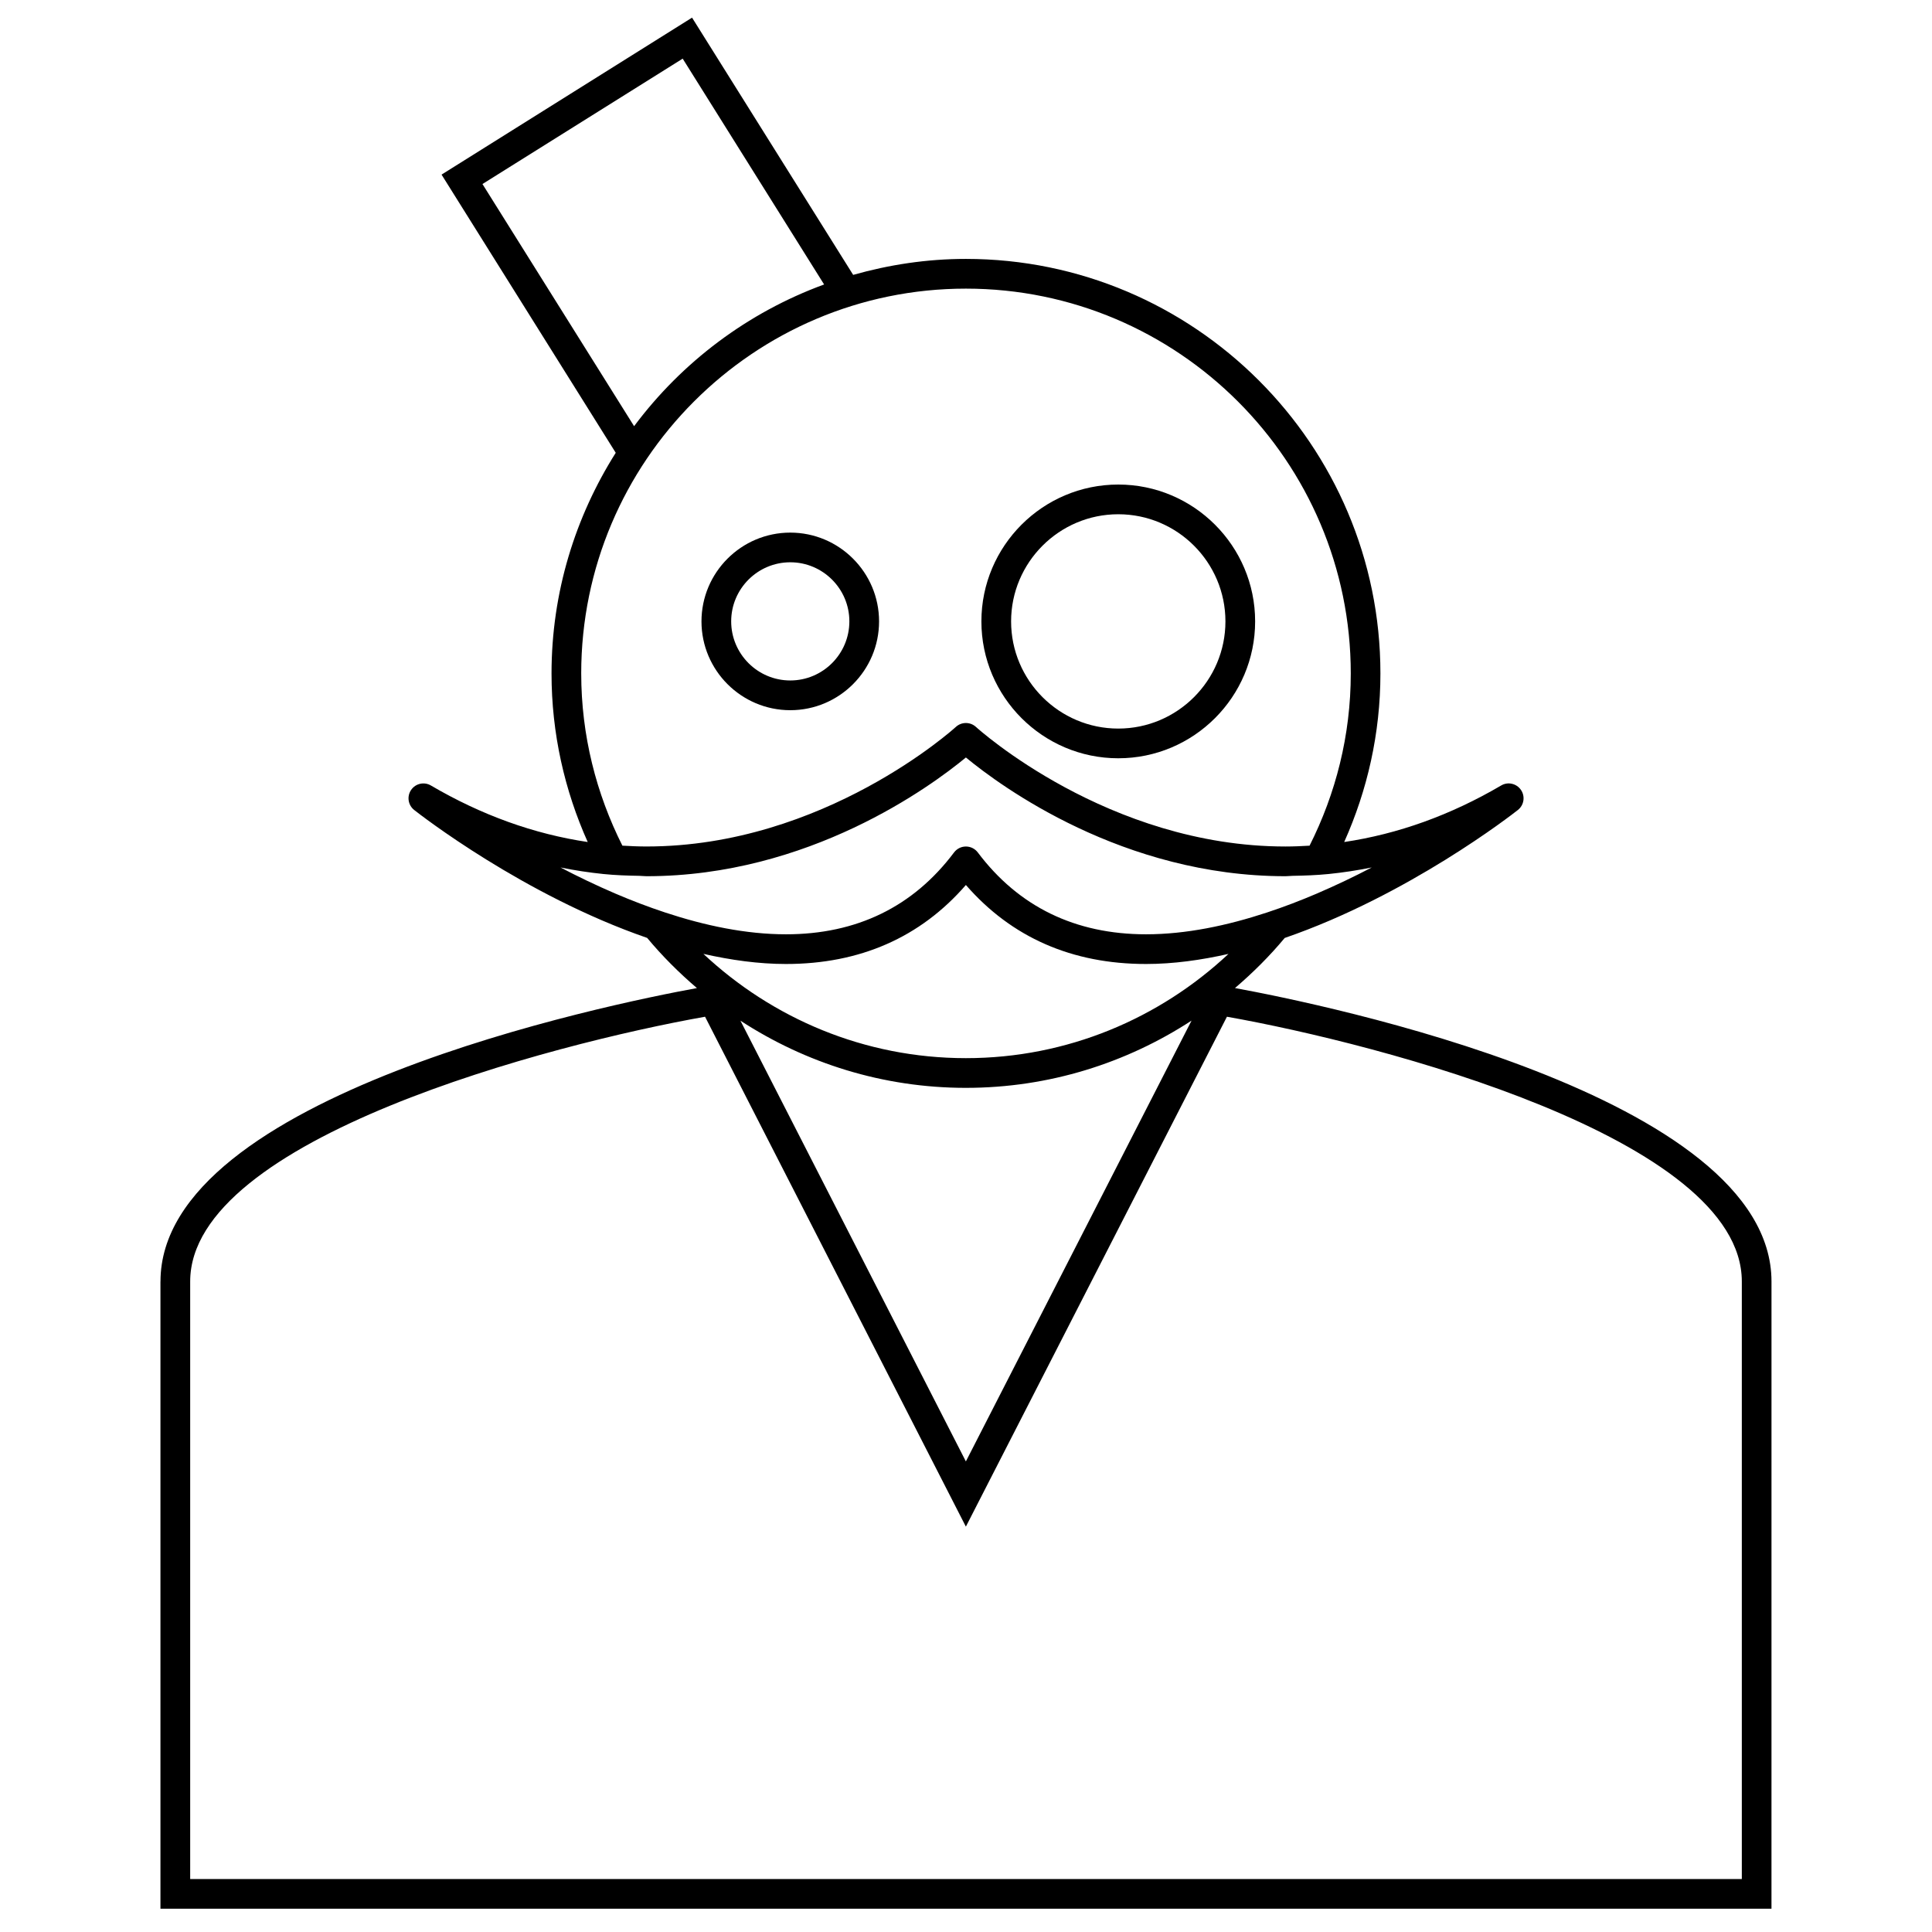 <?xml version="1.0" encoding="UTF-8"?>
<!-- Uploaded to: ICON Repo, www.iconrepo.com, Generator: ICON Repo Mixer Tools -->
<svg width="800px" height="800px" version="1.1" viewBox="144 144 512 512" xmlns="http://www.w3.org/2000/svg">
 <defs>
  <clipPath id="a">
   <path d="m186 148.09h428v501.91h-428z"/>
  </clipPath>
 </defs>
 <g clip-path="url(#a)">
  <path d="m186.52 483.61v166.22h426.94l0.004-166.22c0-49.324-119.24-73.562-142.18-77.766 4.746-4.059 9.184-8.469 13.176-13.273 32.801-11.309 60.25-32.695 61.801-33.922 1.625-1.281 1.977-3.606 0.809-5.312-1.172-1.711-3.469-2.227-5.238-1.18-13.434 7.879-27.375 12.875-41.605 14.988 6.117-13.664 9.598-28.754 9.598-44.672 0-60.578-49.289-109.86-109.87-109.86-10.359 0-20.352 1.543-29.855 4.234l-42.699-68.172-66.383 41.598 46.16 73.723c-10.715 16.957-17.016 36.977-17.016 58.484 0 15.91 3.473 31 9.59 44.664-14.211-2.113-28.133-7.109-41.562-14.984-1.777-1.043-4.074-0.535-5.238 1.18-1.172 1.707-0.812 4.031 0.809 5.312 1.547 1.219 28.973 22.586 61.742 33.902 4 4.812 8.434 9.23 13.188 13.297-22.992 4.207-142.16 28.441-142.16 77.758zm106.02-109.72c3.777 0.77 7.582 1.348 11.402 1.738 3.152 0.32 6.32 0.426 9.5 0.477 0.637 0.012 1.266 0.102 1.906 0.102h0.012c43.012-0.004 75.324-23.801 84.613-31.465 9.293 7.668 41.641 31.465 84.688 31.465 0.629 0 1.254-0.09 1.891-0.102 3.168-0.051 6.34-0.164 9.492-0.477 3.848-0.387 7.68-0.973 11.484-1.742-4.609 2.414-9.535 4.769-14.656 6.965-4.258 1.82-8.648 3.5-13.125 4.977-10.508 3.465-21.438 5.773-32.027 5.773-18.762 0-33.77-7.301-44.594-21.695-0.746-0.988-1.91-1.57-3.148-1.57-1.238 0-2.402 0.582-3.148 1.574-10.812 14.391-25.793 21.691-44.539 21.691-10.594 0-21.539-2.312-32.055-5.793-4.477-1.48-8.863-3.164-13.125-4.984-5.094-2.184-9.988-4.535-14.57-6.934zm-20.684-181.12 53.062-33.23 37.48 59.848c-20.234 7.406-37.676 20.57-50.355 37.555zm26.172 129.71c0-56.238 45.73-101.99 101.94-101.99 56.242 0 102 45.75 102 101.99 0 16.414-3.992 31.883-10.922 45.633-2.121 0.125-4.25 0.219-6.387 0.219-47.055 0-81.676-31.367-82.016-31.684-1.508-1.387-3.832-1.391-5.344 0.004-0.34 0.316-34.922 31.672-81.941 31.676h-0.012c-2.141 0-4.273-0.094-6.406-0.219-6.914-13.746-10.91-29.219-10.91-45.629zm54.254 76.988c19.602 0 35.625-7.043 47.688-20.938 12.09 13.898 28.117 20.938 47.742 20.938 7.258 0 14.602-1.039 21.848-2.672-18.246 17.078-42.684 27.625-69.594 27.625-26.895 0-51.32-10.555-69.562-27.637 7.258 1.641 14.609 2.684 21.879 2.684zm47.684 32.824c22.059 0 42.578-6.59 59.805-17.82l-59.805 116.82-59.742-116.8c17.219 11.215 37.711 17.801 59.742 17.801zm-69.121-18.848 69.121 135.13 69.184-135.13c40.578 7.191 136.45 32.242 136.45 70.164v158.35h-411.2v-158.35c0-37.926 95.867-62.969 136.45-70.164z"/>
 </g>
 <path d="m353.43 332.21c12.977 0 23.531-10.559 23.531-23.531 0-12.973-10.559-23.531-23.531-23.531-12.973 0-23.531 10.559-23.531 23.531 0 12.973 10.555 23.531 23.531 23.531zm0-39.199c8.637 0 15.66 7.027 15.66 15.66s-7.027 15.66-15.66 15.66c-8.633 0-15.66-7.027-15.66-15.66s7.023-15.66 15.66-15.66z"/>
 <path d="m440.35 344.95c20.004 0 36.273-16.273 36.273-36.27 0-19.996-16.273-36.27-36.273-36.27s-36.27 16.273-36.27 36.27c0.004 19.992 16.277 36.27 36.27 36.27zm0-64.668c15.66 0 28.402 12.742 28.402 28.398s-12.742 28.398-28.402 28.398c-15.656 0-28.398-12.742-28.398-28.398 0.004-15.656 12.746-28.398 28.398-28.398z"/>
</svg>